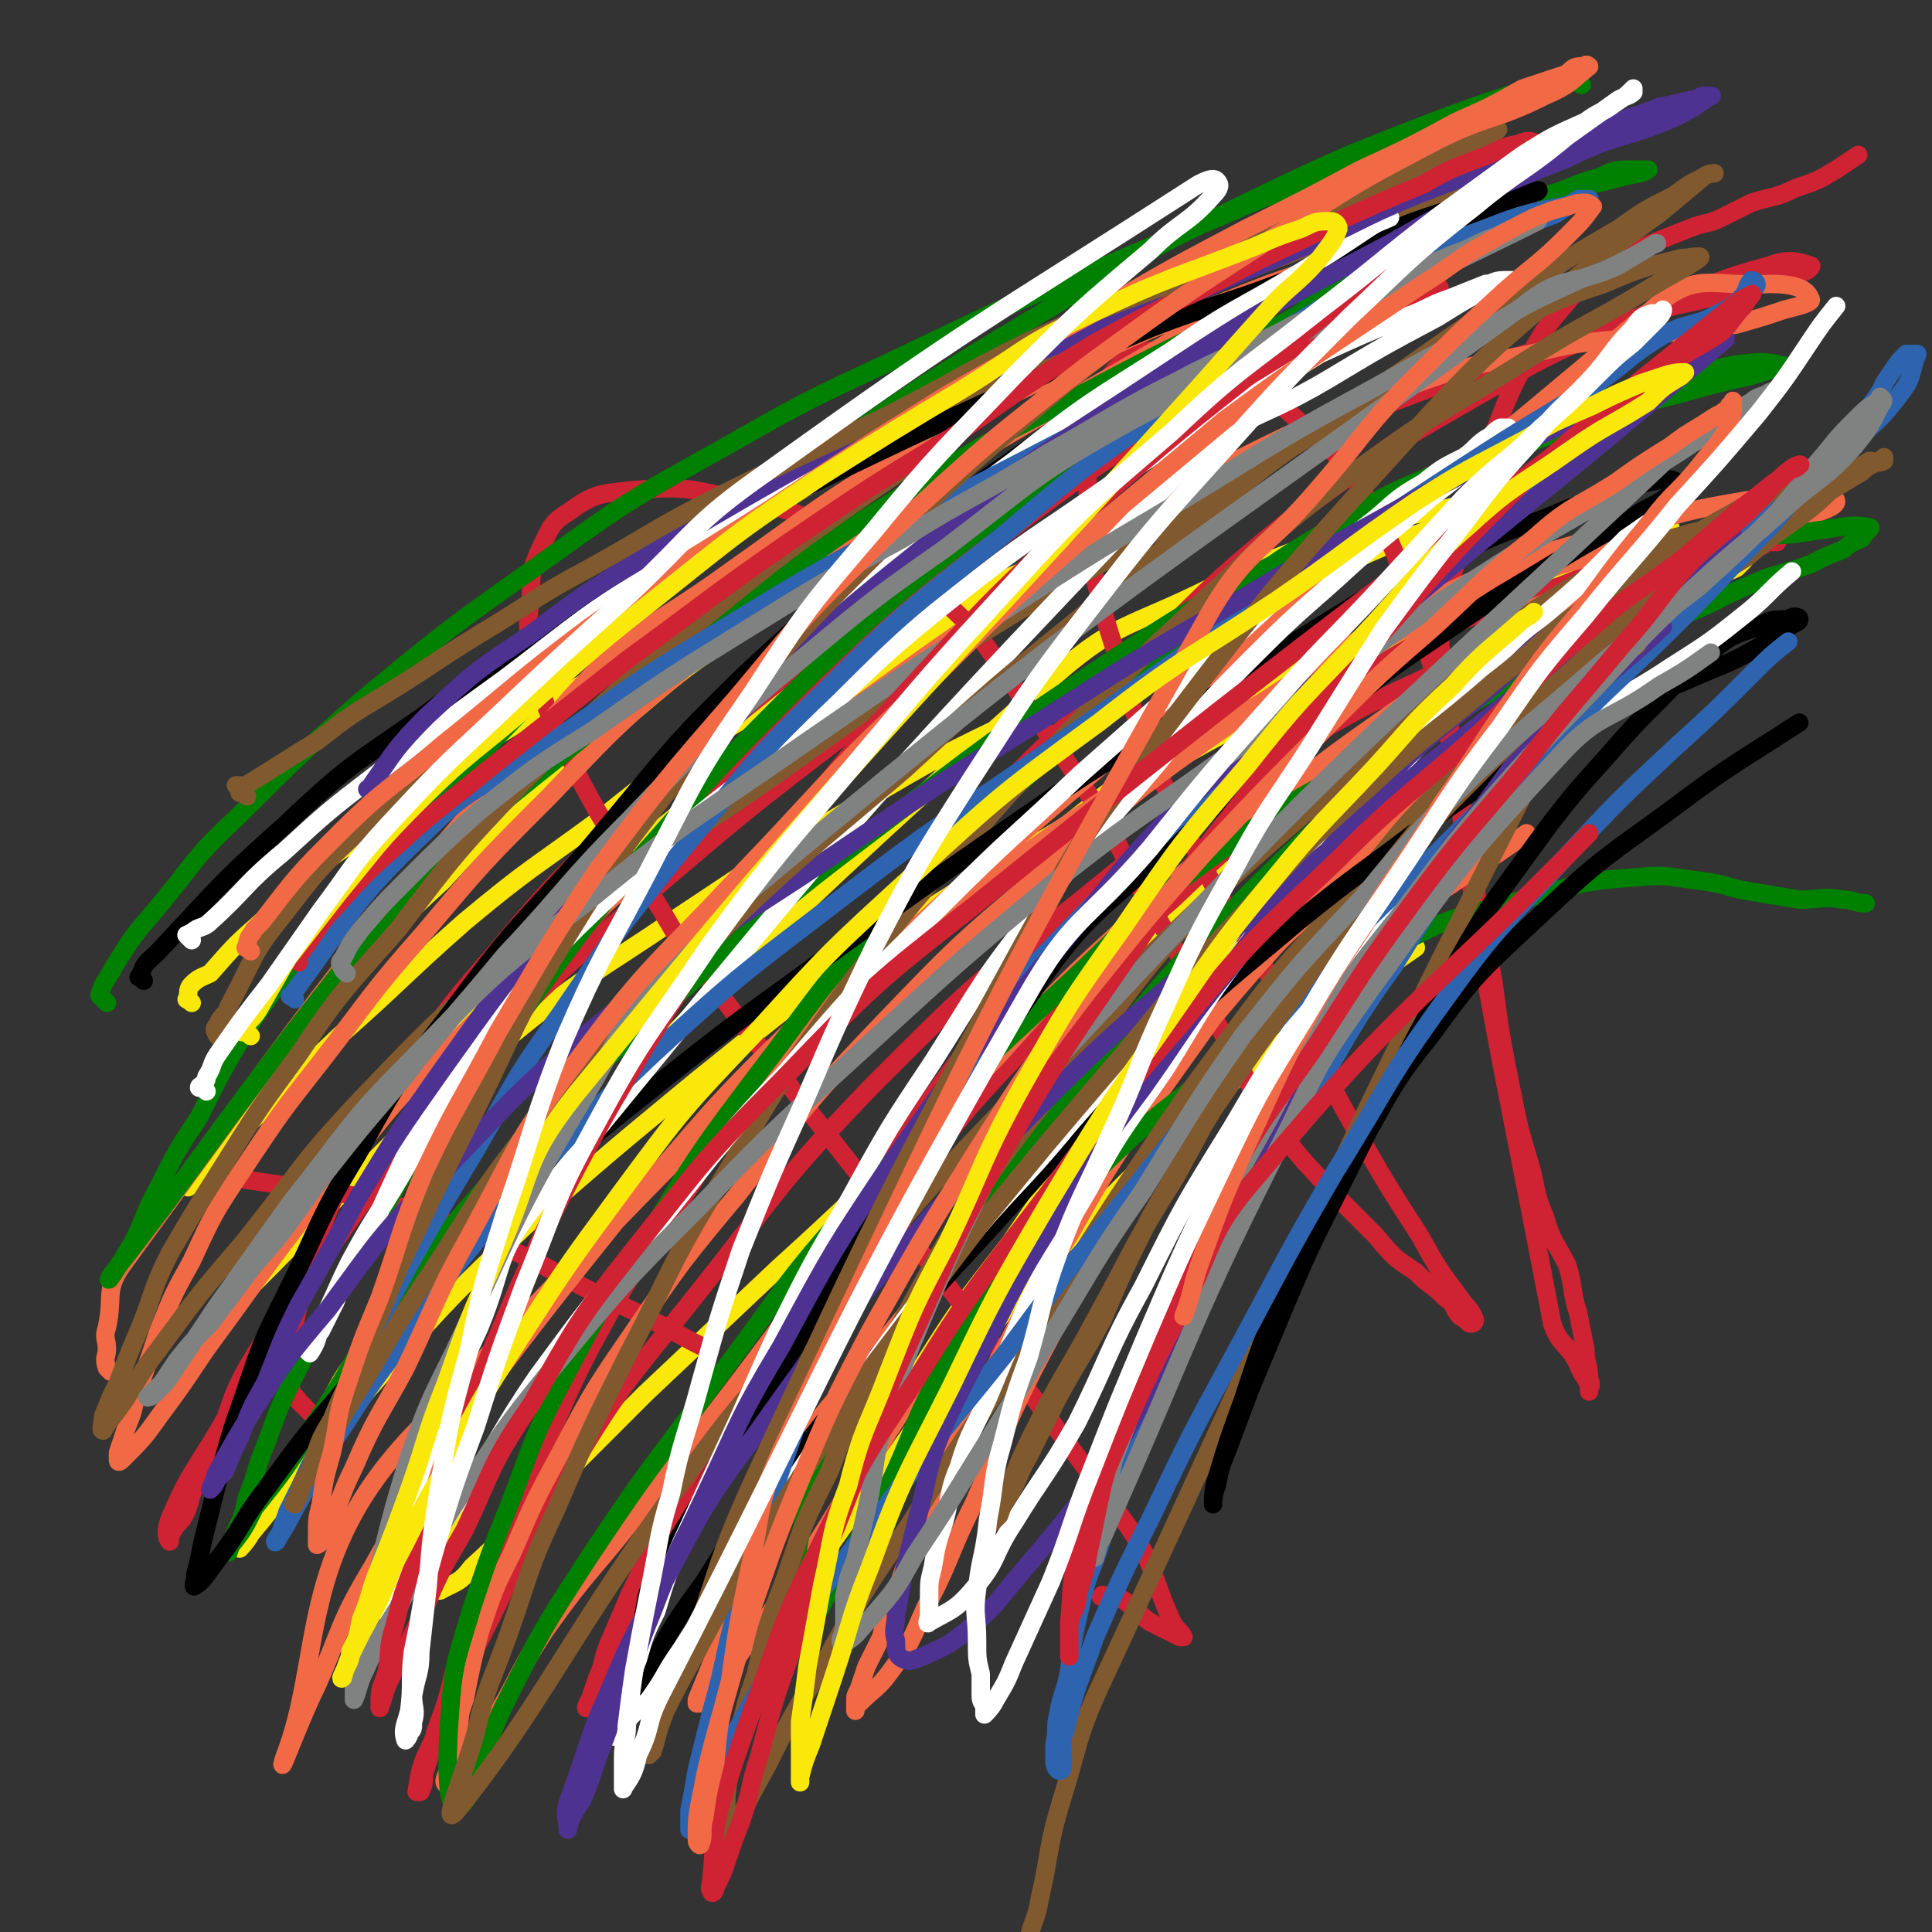 <svg viewBox='0 0 524 524' version='1.1' xmlns='http://www.w3.org/2000/svg' xmlns:xlink='http://www.w3.org/1999/xlink'><rect x="0" y="0" width="524" height="524" fill="#333333" stroke="none"/><g fill='none' stroke='#FAE80B' stroke-width='5' stroke-linecap='round' stroke-linejoin='round'><path d='M52,272c-1,-1 -2,-1 -1,-1 0,-2 0,-3 1,-4 2,-2 3,-2 5,-3 7,-8 7,-8 15,-15 7,-7 6,-7 13,-13 8,-6 9,-6 17,-12 10,-8 10,-9 20,-16 12,-8 12,-8 24,-15 11,-7 11,-7 22,-13 11,-5 11,-4 22,-9 24,-11 33,-16 47,-22 4,-2 -6,4 -12,7 -12,8 -12,7 -24,15 -15,10 -15,10 -28,21 -14,11 -14,11 -28,23 -13,11 -13,11 -25,24 -12,11 -12,11 -22,24 -9,10 -9,10 -17,21 -7,8 -7,8 -13,16 -4,6 -4,5 -8,11 -3,3 -3,3 -5,7 -2,2 -3,3 -4,4 0,0 1,-2 2,-2 5,-6 5,-6 11,-12 14,-13 13,-13 28,-27 17,-15 17,-16 34,-31 18,-15 18,-14 37,-28 15,-12 15,-12 32,-23 15,-9 15,-9 30,-17 14,-8 14,-8 28,-16 15,-7 15,-7 29,-13 13,-6 13,-6 25,-11 9,-4 9,-4 18,-7 5,-3 5,-3 10,-5 2,-1 5,-1 5,-1 0,0 -2,1 -4,2 -11,4 -11,3 -21,8 -19,8 -19,8 -37,18 -22,12 -22,12 -43,27 -21,13 -21,13 -40,28 -19,15 -19,15 -36,31 -17,15 -16,16 -32,32 -12,13 -12,13 -25,26 -10,12 -11,12 -21,25 -7,8 -6,9 -12,18 -6,7 -6,7 -11,14 -3,4 -3,4 -7,8 -1,2 -2,3 -2,5 0,0 1,0 1,-1 7,-8 7,-9 14,-17 16,-16 16,-16 31,-32 20,-19 19,-21 41,-38 23,-19 24,-18 49,-35 24,-16 24,-16 48,-30 22,-13 22,-13 45,-24 20,-11 21,-10 41,-20 16,-7 16,-7 33,-15 12,-5 12,-6 24,-11 8,-3 8,-3 16,-6 5,-2 5,-2 10,-4 2,-1 4,-2 3,-2 -2,0 -4,1 -9,1 -12,3 -12,2 -24,5 -22,8 -22,7 -43,17 -24,12 -26,9 -46,27 -94,84 -92,87 -181,177 -11,11 -9,12 -17,25 -6,8 -6,8 -11,17 -3,5 -3,5 -6,10 -1,2 -3,4 -3,5 0,0 2,-2 3,-4 5,-6 5,-6 10,-13 13,-16 13,-16 27,-32 18,-20 18,-20 38,-39 23,-20 23,-20 46,-39 25,-20 24,-20 50,-38 27,-18 27,-17 55,-34 23,-14 23,-14 47,-27 17,-10 17,-11 35,-20 15,-7 15,-7 31,-13 11,-5 11,-4 22,-9 7,-2 6,-3 13,-5 4,-2 4,-2 8,-3 1,-1 3,-1 3,-1 -3,0 -5,0 -9,1 -13,3 -14,3 -27,8 -21,8 -21,8 -41,18 -24,12 -24,11 -47,25 -26,17 -26,18 -50,37 -24,18 -24,18 -46,39 -20,19 -19,19 -37,39 -15,17 -15,18 -29,36 -10,14 -10,14 -20,29 -6,10 -6,10 -12,20 -5,8 -5,8 -9,17 -3,5 -3,6 -5,11 -2,4 -3,4 -3,7 0,1 1,2 2,1 4,-2 5,-2 8,-6 10,-9 10,-10 19,-19 14,-14 14,-14 28,-28 18,-17 18,-17 36,-34 21,-19 20,-19 41,-38 21,-19 20,-19 42,-38 20,-17 20,-17 41,-33 18,-14 18,-14 37,-28 16,-11 16,-12 32,-22 14,-7 14,-7 28,-13 9,-5 10,-5 19,-9 6,-3 6,-3 12,-6 4,-2 4,-1 8,-3 1,-1 2,-2 2,-2 0,0 -2,0 -4,1 -8,3 -8,3 -15,8 -11,7 -11,6 -22,14 -15,10 -15,10 -28,20 -16,13 -16,13 -31,26 -17,16 -17,16 -33,33 -18,19 -17,20 -34,41 -17,20 -17,20 -32,42 -14,18 -14,18 -26,37 -10,15 -9,16 -18,31 -7,13 -14,24 -13,25 0,1 8,-11 16,-22 16,-21 15,-22 31,-42 18,-22 18,-22 38,-42 20,-20 20,-20 42,-39 19,-15 20,-14 40,-28 '/></g>
<g fill='none' stroke='#CF2233' stroke-width='5' stroke-linecap='round' stroke-linejoin='round'><path d='M62,321c-1,-1 -2,-1 -1,-1 2,-1 3,-1 6,0 19,3 19,2 37,6 15,4 15,5 30,11 14,6 14,7 28,14 13,6 13,6 26,13 2,1 2,1 4,2 '/><path d='M300,434c-1,-1 -2,-1 -1,-1 0,-1 0,0 1,0 3,1 4,0 6,2 3,2 3,3 6,5 2,1 2,1 4,2 2,1 2,1 4,2 0,0 1,0 1,0 -1,-2 -2,-2 -3,-4 -6,-13 -4,-14 -12,-26 -55,-76 -58,-74 -115,-150 -9,-11 -8,-12 -16,-24 -7,-10 -7,-10 -13,-20 -5,-9 -5,-9 -9,-18 -3,-7 -4,-7 -6,-14 -2,-6 -2,-6 -3,-13 -1,-6 -1,-6 0,-13 0,-6 0,-7 2,-12 3,-6 3,-8 8,-11 7,-5 8,-5 17,-6 13,-1 14,-1 27,2 16,3 16,3 30,10 14,7 15,7 27,17 13,12 12,13 22,27 10,14 10,14 20,29 9,15 8,16 17,31 9,16 9,16 18,32 7,13 6,13 15,25 6,9 7,9 14,17 6,6 6,6 12,12 5,6 5,6 11,10 4,4 4,3 8,7 3,2 2,3 4,5 2,1 2,2 3,2 1,0 1,-1 1,-1 -1,-3 -2,-3 -4,-6 -6,-8 -6,-8 -11,-17 -9,-14 -9,-14 -17,-28 -9,-16 -9,-17 -18,-33 -10,-17 -11,-17 -21,-34 -8,-16 -8,-15 -15,-31 -6,-14 -6,-14 -10,-28 -4,-12 -4,-12 -7,-24 -2,-12 -1,-12 -2,-24 0,-8 -1,-8 1,-16 1,-6 1,-6 3,-12 3,-4 3,-5 7,-8 4,-2 5,-2 11,-2 8,1 9,1 16,4 10,6 10,7 19,15 10,9 11,9 18,20 9,15 8,16 14,32 5,16 5,17 9,34 4,17 3,17 6,35 3,16 3,16 6,31 2,15 2,15 5,30 2,10 2,10 5,20 2,7 1,7 4,14 2,7 3,7 6,13 2,6 1,7 3,13 1,5 1,5 2,10 0,4 1,4 1,8 1,2 0,2 0,3 0,1 0,0 0,-1 -1,-3 -2,-3 -3,-6 -3,-6 -5,-5 -7,-11 -17,-89 -19,-90 -30,-180 -2,-17 2,-17 6,-34 3,-14 3,-14 8,-27 4,-10 4,-11 9,-20 5,-9 5,-9 11,-16 5,-6 5,-6 11,-10 5,-4 6,-3 12,-6 5,-2 5,-2 10,-4 5,-2 5,-1 9,-3 4,-2 4,-2 8,-4 6,-2 6,-1 12,-4 6,-2 6,-2 11,-5 3,-2 3,-2 6,-4 '/><path d='M84,383c-1,-1 -1,-1 -1,-1 -1,-1 0,0 0,0 -1,-1 -1,-1 -2,-2 -1,-2 -2,-1 -2,-3 -1,-3 0,-4 0,-7 1,-8 0,-8 2,-16 3,-11 2,-12 7,-23 7,-17 7,-17 17,-32 13,-20 12,-21 28,-39 19,-23 20,-23 41,-43 23,-22 24,-21 48,-41 21,-17 20,-19 43,-33 61,-36 64,-33 125,-65 1,0 0,0 0,0 -12,5 -12,4 -23,10 -22,10 -23,9 -43,22 -28,17 -28,17 -53,36 -28,21 -28,21 -54,44 -23,21 -22,22 -43,45 -20,21 -20,22 -38,44 -16,18 -16,18 -31,38 -11,15 -11,15 -22,31 -8,11 -9,11 -16,23 -5,9 -4,10 -8,19 -3,6 -3,6 -6,13 -2,4 -1,4 -3,8 -1,2 -2,2 -3,4 -1,1 -1,4 -1,3 -1,-1 -1,-3 0,-6 6,-14 7,-13 15,-27 11,-20 11,-21 24,-40 17,-26 16,-27 37,-50 24,-27 25,-27 52,-51 28,-24 28,-24 58,-47 29,-22 28,-22 59,-42 23,-16 23,-16 49,-29 22,-11 22,-11 46,-20 18,-7 18,-7 37,-13 15,-5 15,-5 31,-10 9,-2 10,-2 19,-5 8,-2 8,-1 15,-4 2,0 4,-2 3,-2 -3,-1 -6,-2 -11,0 -15,4 -15,5 -29,11 -24,11 -24,9 -46,22 -28,16 -28,16 -54,35 -25,20 -24,21 -48,44 -25,23 -25,23 -48,48 -21,23 -21,23 -39,47 -16,21 -15,21 -29,43 -14,21 -14,20 -26,42 -9,17 -8,18 -17,36 -6,14 -7,14 -13,29 -4,12 -4,12 -8,25 -2,8 -2,8 -5,16 -1,5 -1,5 -3,11 0,2 0,3 -1,5 0,0 -1,0 -1,0 1,-6 1,-7 4,-13 6,-14 6,-14 13,-28 11,-21 9,-22 22,-42 16,-27 17,-27 37,-52 23,-29 22,-30 48,-57 26,-26 26,-26 55,-49 26,-21 26,-22 55,-40 26,-16 27,-15 54,-28 22,-10 23,-8 45,-17 13,-5 13,-5 27,-10 2,-1 2,-1 5,-2 '/><path d='M461,152c-1,-1 -1,-2 -1,-1 -25,10 -26,8 -50,22 -23,12 -22,13 -43,29 -25,20 -26,20 -49,42 -22,19 -22,20 -41,41 -18,19 -17,19 -33,39 -15,17 -15,17 -29,35 -10,14 -10,13 -19,27 -8,12 -8,12 -15,25 -5,10 -5,11 -10,21 -3,7 -3,7 -6,14 -2,5 -1,5 -3,9 -1,3 -1,3 -2,6 -1,1 -1,3 -1,2 2,-2 3,-4 5,-9 6,-11 5,-12 12,-24 11,-21 12,-21 24,-42 13,-24 12,-25 26,-48 16,-26 15,-27 33,-51 18,-25 18,-25 39,-47 18,-19 19,-18 39,-35 20,-15 20,-16 41,-29 21,-12 22,-11 45,-19 18,-7 18,-8 37,-12 11,-2 11,0 22,0 '/></g>
<g fill='none' stroke='#F26946' stroke-width='5' stroke-linecap='round' stroke-linejoin='round'><path d='M30,372c-1,-1 -1,-1 -1,-1 -1,-3 0,-3 0,-5 0,-3 -1,-3 0,-6 2,-9 -1,-10 5,-18 57,-78 57,-80 121,-153 18,-20 21,-18 43,-34 24,-17 24,-18 49,-33 21,-13 22,-12 44,-23 19,-9 19,-9 38,-16 15,-6 15,-6 30,-11 11,-4 11,-4 21,-7 7,-2 6,-3 12,-4 3,-1 3,-1 7,-2 1,0 3,0 3,0 -6,1 -9,0 -16,2 -18,6 -18,6 -35,14 -24,12 -24,12 -48,26 -31,18 -31,17 -61,37 -26,18 -26,18 -51,39 -22,18 -22,18 -42,39 -18,18 -18,18 -34,37 -15,17 -14,17 -28,35 -11,14 -11,14 -21,29 -8,12 -8,12 -14,25 -5,9 -5,9 -9,19 -3,9 -3,9 -6,17 -1,5 -1,5 -3,10 -1,3 -1,3 -2,6 0,1 0,2 0,2 0,1 1,0 1,0 6,-6 6,-6 11,-13 9,-12 8,-12 17,-24 13,-18 13,-18 26,-35 18,-22 17,-23 37,-42 24,-24 25,-24 51,-46 27,-21 26,-22 54,-42 26,-19 26,-19 53,-37 24,-15 24,-16 49,-30 22,-11 22,-11 45,-20 19,-7 19,-7 39,-11 16,-4 17,-3 33,-5 12,-2 12,-1 23,-3 7,-2 7,-2 13,-4 4,-1 8,-2 7,-3 -1,-3 -5,-4 -11,-4 -16,1 -20,-4 -32,7 -172,145 -183,142 -335,304 -33,34 -25,61 -36,89 -2,7 4,-10 9,-20 7,-16 6,-17 15,-32 13,-23 13,-23 28,-45 19,-25 19,-25 39,-50 24,-27 23,-28 49,-53 26,-23 27,-22 55,-41 25,-18 25,-18 51,-34 21,-13 22,-13 44,-24 19,-10 19,-11 40,-19 16,-6 16,-6 33,-10 12,-3 12,-2 25,-4 9,-2 9,-2 17,-4 5,-1 6,0 11,-2 3,-1 5,-2 5,-3 0,-1 -2,-2 -4,-2 -8,0 -8,-1 -16,1 -18,3 -18,3 -36,8 -24,8 -25,6 -48,17 -28,14 -28,15 -54,32 -29,20 -29,20 -55,43 -25,21 -25,21 -48,45 -20,21 -19,21 -37,44 -15,18 -15,18 -28,37 -11,16 -11,16 -20,33 -7,13 -7,13 -13,27 -5,10 -5,10 -9,22 -2,8 -2,8 -4,18 -2,5 -1,5 -2,11 -1,4 -1,4 -2,7 -1,3 -2,4 -1,5 0,0 2,-1 3,-3 5,-6 5,-6 9,-13 8,-13 7,-14 15,-26 12,-17 13,-16 26,-33 15,-20 15,-19 30,-39 15,-20 15,-21 31,-41 18,-22 17,-23 36,-43 18,-20 18,-20 39,-39 17,-16 17,-15 36,-30 15,-12 15,-12 32,-24 13,-9 13,-8 26,-17 9,-5 10,-5 19,-10 6,-4 6,-4 11,-7 4,-2 4,-2 7,-4 3,-1 3,-1 5,-2 1,-1 2,-2 2,-1 -2,0 -3,0 -6,1 -6,3 -6,3 -12,6 -11,6 -13,3 -22,12 -93,100 -93,101 -180,207 -11,12 -9,14 -16,29 -12,27 -12,27 -23,54 0,1 0,1 0,1 1,0 2,0 3,-1 4,-5 3,-5 7,-10 6,-9 7,-9 13,-18 8,-12 8,-12 16,-25 10,-14 9,-14 19,-29 9,-14 9,-14 19,-28 10,-14 10,-14 21,-27 23,-28 23,-28 47,-54 10,-12 10,-12 22,-23 10,-10 11,-9 21,-19 9,-8 8,-9 17,-17 7,-7 7,-6 14,-12 6,-6 6,-6 12,-12 5,-4 5,-4 9,-7 4,-3 4,-3 7,-6 2,-1 2,-1 4,-3 1,0 1,-1 2,-1 1,-1 2,-1 2,-1 0,0 0,0 -1,0 0,0 0,0 -1,1 -1,1 0,1 -1,1 -4,3 -4,3 -7,5 -6,4 -6,4 -11,7 -7,5 -8,5 -15,11 -8,7 -7,8 -15,15 -10,10 -11,9 -21,19 -11,11 -11,11 -21,23 -11,12 -11,12 -22,25 -10,14 -10,14 -20,28 -10,15 -10,15 -19,31 -9,14 -9,14 -16,28 -7,13 -7,13 -13,25 -5,12 -5,12 -10,23 -3,9 -4,9 -7,18 -3,7 -3,7 -5,15 -2,4 -2,4 -4,8 -1,3 -1,3 -2,6 -1,2 -1,2 -1,3 0,1 0,1 0,2 0,0 0,1 0,1 0,-1 0,-1 1,-2 4,-4 5,-4 8,-8 6,-8 6,-9 10,-18 7,-13 6,-14 13,-28 8,-18 7,-18 16,-36 11,-21 11,-21 24,-42 15,-22 14,-24 32,-43 18,-20 20,-19 41,-35 18,-14 19,-13 37,-26 '/></g>
<g fill='none' stroke='#008000' stroke-width='5' stroke-linecap='round' stroke-linejoin='round'><path d='M29,272c-1,-1 -1,-1 -1,-1 -1,-1 -1,-1 -1,-1 1,-4 2,-4 4,-8 5,-8 5,-8 11,-15 11,-13 10,-14 22,-25 17,-17 17,-17 34,-32 23,-19 23,-19 47,-36 25,-18 25,-18 52,-33 26,-15 26,-14 53,-27 25,-12 25,-12 50,-22 21,-9 21,-9 42,-18 16,-6 16,-6 33,-12 12,-5 12,-5 24,-10 9,-3 9,-2 18,-6 4,-2 4,-3 8,-4 2,-1 3,1 4,1 0,0 -1,-1 -2,-1 -4,0 -4,0 -9,1 -16,5 -16,5 -32,11 -23,9 -23,9 -46,20 -31,15 -31,15 -61,33 -30,18 -30,18 -58,38 -27,20 -26,20 -51,42 -22,19 -22,19 -42,40 -18,18 -18,18 -34,36 -13,16 -13,16 -25,33 -8,13 -8,13 -15,27 -6,9 -6,9 -11,19 -4,7 -3,7 -7,15 -3,5 -8,13 -6,9 22,-28 27,-37 55,-73 15,-19 14,-19 31,-36 19,-19 20,-19 41,-36 22,-19 22,-20 46,-37 23,-18 23,-18 47,-33 22,-14 22,-13 45,-25 19,-10 19,-10 38,-19 18,-8 18,-6 36,-14 14,-6 14,-6 28,-12 11,-4 11,-4 22,-8 8,-2 7,-3 15,-5 4,-2 4,-2 9,-2 2,0 5,0 4,0 -1,1 -3,1 -7,2 -11,3 -11,2 -22,6 -20,8 -20,8 -40,18 -28,14 -28,14 -55,31 -28,18 -29,18 -55,39 -26,20 -26,20 -50,43 -22,22 -22,22 -43,46 -17,21 -17,21 -33,43 -14,18 -15,18 -28,37 -10,16 -9,16 -18,32 -8,14 -8,14 -15,28 -5,10 -5,10 -9,21 -3,7 -2,7 -5,14 -1,5 -1,5 -3,9 -1,3 -1,3 -2,6 0,0 0,-1 0,-1 4,-5 4,-5 7,-11 8,-10 8,-10 15,-21 11,-16 10,-17 21,-33 16,-21 16,-21 33,-40 24,-26 24,-26 50,-49 27,-24 27,-24 56,-46 29,-22 29,-22 59,-42 25,-16 25,-16 52,-30 21,-11 21,-11 44,-21 16,-7 16,-7 32,-13 12,-4 12,-4 24,-7 7,-2 7,-2 15,-4 5,-1 5,-1 11,-3 1,0 4,-1 2,-1 -4,-1 -6,-1 -13,0 -14,3 -14,3 -27,8 -20,6 -20,7 -39,15 -21,10 -22,8 -41,20 -22,13 -22,14 -41,30 -42,37 -43,37 -82,77 -19,20 -18,21 -35,43 -15,20 -15,20 -28,41 -12,18 -12,18 -22,37 -9,17 -9,17 -16,36 -6,15 -6,15 -11,30 -4,14 -5,14 -6,29 -1,12 -1,26 2,25 4,0 6,-14 13,-28 10,-20 10,-20 23,-40 16,-24 16,-23 33,-46 21,-28 20,-29 43,-54 23,-27 23,-27 49,-51 24,-22 23,-24 50,-43 24,-17 25,-15 51,-29 18,-11 18,-12 38,-20 14,-7 15,-5 29,-11 12,-4 11,-5 23,-10 7,-3 7,-2 15,-5 4,-2 4,-2 9,-4 2,-2 3,-2 5,-3 1,-2 3,-3 2,-3 -5,-1 -7,0 -15,1 -11,2 -11,0 -22,4 -16,5 -16,6 -30,14 -17,9 -16,10 -32,21 -18,13 -18,13 -35,28 -20,17 -20,17 -39,36 -18,18 -18,19 -35,39 -14,17 -14,17 -28,35 -11,14 -11,14 -21,30 -7,12 -7,12 -14,24 -5,10 -5,10 -10,19 -4,7 -4,7 -7,15 -2,7 -2,7 -3,14 -2,6 -2,6 -2,12 -1,5 -1,5 -1,9 0,2 0,2 0,4 0,1 -1,3 0,3 1,0 1,-1 2,-3 4,-5 3,-6 7,-11 8,-15 8,-15 17,-30 10,-20 8,-22 20,-41 15,-22 14,-23 32,-42 20,-20 21,-20 43,-37 21,-16 21,-18 44,-30 16,-9 17,-8 35,-13 15,-4 15,-5 30,-6 10,-1 10,0 19,1 7,1 7,2 14,3 6,1 6,1 12,2 6,0 6,-1 12,0 3,0 3,1 6,1 '/></g>
<g fill='none' stroke='#81592F' stroke-width='5' stroke-linecap='round' stroke-linejoin='round'><path d='M60,282c-1,-1 -1,-1 -1,-1 -1,-2 -1,-2 0,-3 1,-3 2,-2 3,-5 7,-13 6,-14 15,-25 10,-13 10,-13 22,-24 16,-17 16,-17 34,-33 19,-16 19,-15 40,-29 22,-16 22,-16 46,-30 23,-14 23,-14 47,-26 21,-11 21,-11 42,-21 18,-7 18,-7 36,-14 35,-13 47,-16 70,-25 4,-2 -8,1 -14,3 -20,6 -20,5 -38,13 -29,12 -29,11 -57,27 -32,17 -31,18 -61,39 -29,20 -29,20 -56,42 -24,20 -24,20 -46,42 -18,19 -18,19 -34,40 -14,16 -15,16 -27,34 -11,15 -11,15 -21,31 -7,11 -7,11 -14,23 -5,10 -4,10 -8,20 -3,7 -3,7 -6,15 -2,4 -2,4 -4,9 0,2 -1,4 0,4 0,0 1,-2 2,-3 7,-9 6,-10 13,-19 11,-15 11,-15 23,-29 16,-20 15,-21 32,-39 22,-23 22,-23 47,-43 27,-21 28,-19 57,-39 26,-18 26,-19 53,-37 25,-16 26,-16 52,-31 22,-13 22,-13 44,-27 19,-11 18,-11 37,-22 14,-8 14,-8 29,-15 9,-4 9,-4 18,-7 7,-3 7,-3 13,-5 4,-1 4,-1 8,-2 2,0 6,-1 5,0 -4,3 -7,4 -15,9 -15,9 -15,8 -31,18 -22,14 -23,13 -45,29 -25,18 -24,19 -47,40 -25,23 -25,24 -49,49 -22,25 -23,25 -43,51 -18,25 -18,25 -34,52 -15,24 -14,25 -27,50 -10,20 -10,20 -19,41 -8,17 -7,17 -13,34 -5,14 -6,14 -9,27 -3,11 -10,27 -5,21 24,-30 30,-47 63,-92 18,-25 20,-24 40,-47 22,-26 21,-26 44,-50 20,-23 20,-23 42,-44 22,-21 22,-21 45,-41 16,-14 16,-15 33,-28 12,-9 13,-8 26,-16 10,-6 10,-6 20,-12 7,-4 6,-5 12,-8 5,-3 5,-2 9,-5 3,-1 3,-1 5,-3 0,0 1,-1 0,-1 -2,0 -3,0 -6,1 -7,2 -8,2 -14,5 -12,6 -12,6 -23,13 -13,8 -13,9 -26,19 -17,14 -17,14 -33,29 -18,17 -19,17 -35,35 -18,19 -17,20 -33,40 -15,20 -15,19 -29,39 -12,19 -12,20 -23,40 -9,16 -9,16 -16,34 -7,14 -7,14 -12,29 -5,13 -5,13 -8,26 -3,9 -3,9 -5,18 -2,7 -2,7 -3,15 0,4 0,4 -1,9 0,2 0,2 0,5 0,1 0,2 0,2 1,-1 1,-3 3,-6 4,-9 4,-9 9,-18 7,-14 7,-14 15,-27 11,-20 11,-20 24,-39 14,-23 15,-23 30,-46 15,-24 14,-24 30,-48 14,-21 14,-21 29,-41 14,-19 15,-18 30,-36 14,-16 13,-17 28,-31 14,-13 14,-12 29,-24 13,-10 13,-9 26,-19 12,-9 12,-9 25,-17 8,-7 8,-6 17,-13 5,-4 4,-4 9,-8 3,-3 4,-3 7,-5 2,0 2,1 4,0 0,0 0,-1 0,-1 0,0 0,0 -1,1 -2,1 -3,1 -5,3 -5,3 -5,3 -10,6 -7,4 -8,2 -15,7 -11,7 -10,7 -19,16 -10,9 -10,9 -20,20 -11,13 -14,12 -22,27 -63,124 -61,125 -120,252 -7,15 -6,16 -11,32 -4,13 -3,14 -6,27 -1,6 -2,6 -3,11 '/></g>
<g fill='none' stroke='#000000' stroke-width='5' stroke-linecap='round' stroke-linejoin='round'><path d='M39,266c-1,-1 -2,-1 -1,-1 1,-4 2,-4 5,-7 16,-17 16,-18 34,-34 18,-17 18,-16 38,-30 27,-20 27,-21 55,-37 27,-16 28,-15 57,-29 23,-11 23,-11 47,-22 19,-9 19,-9 38,-17 18,-7 19,-6 37,-13 14,-4 14,-5 27,-10 10,-3 10,-3 20,-6 5,-2 5,-2 11,-4 4,-2 4,-2 8,-3 1,-1 3,-2 2,-1 -7,0 -9,0 -18,3 -19,6 -19,6 -37,15 -26,13 -26,14 -51,30 -27,18 -27,18 -54,37 -27,21 -28,21 -53,44 -24,23 -23,24 -45,50 -19,21 -20,21 -37,44 -14,18 -14,18 -25,38 -11,18 -10,19 -19,37 -7,14 -7,14 -12,29 -4,11 -4,12 -7,23 -2,8 -2,8 -4,16 -1,5 -1,5 -2,9 0,2 -1,4 0,3 2,-1 3,-3 6,-7 7,-9 6,-10 13,-19 11,-15 11,-15 23,-29 16,-19 15,-20 33,-37 23,-22 23,-22 48,-42 26,-21 26,-20 53,-40 25,-18 25,-18 51,-36 23,-16 24,-15 47,-30 21,-14 21,-14 42,-27 16,-9 16,-8 33,-16 11,-5 12,-4 23,-9 9,-3 9,-3 17,-6 4,-1 4,-1 9,-2 2,0 3,0 4,1 0,1 -1,2 -2,3 -5,4 -6,3 -11,7 -11,6 -11,6 -21,12 -13,8 -14,8 -27,17 -18,12 -18,12 -35,26 -21,15 -21,15 -40,32 -21,20 -23,18 -39,41 -54,76 -53,78 -102,158 -4,7 -2,8 -5,17 -2,6 -2,6 -3,12 -1,5 -1,5 -2,9 -1,2 -2,5 -1,5 0,-1 1,-3 3,-6 3,-6 3,-6 7,-13 6,-11 6,-11 14,-22 10,-16 10,-16 22,-30 14,-18 14,-18 29,-36 16,-19 16,-18 33,-37 19,-21 18,-22 38,-41 19,-19 19,-18 39,-35 16,-13 17,-13 34,-26 14,-10 14,-10 30,-19 11,-7 11,-7 24,-13 10,-5 10,-4 21,-9 7,-3 8,-3 15,-7 4,-2 4,-3 8,-5 2,-2 4,-2 4,-3 0,-1 -2,-1 -3,0 -4,0 -5,0 -8,2 -6,2 -7,2 -12,6 -8,6 -8,7 -15,14 -7,7 -7,7 -14,15 -9,10 -9,10 -16,19 -8,11 -8,11 -16,22 -7,11 -7,12 -14,24 -7,13 -7,13 -14,27 -7,14 -7,14 -14,28 -7,14 -7,14 -13,28 -5,12 -5,12 -10,24 -3,8 -3,8 -6,16 -2,5 -2,5 -3,10 -1,2 -1,5 -1,5 0,-1 0,-4 1,-7 3,-10 3,-10 7,-21 5,-15 5,-16 12,-31 8,-17 8,-17 17,-34 11,-17 9,-18 22,-34 13,-18 14,-18 30,-33 17,-16 17,-15 36,-29 16,-12 17,-12 34,-23 '/></g>
<g fill='none' stroke='#FFFFFF' stroke-width='5' stroke-linecap='round' stroke-linejoin='round'><path d='M52,255c-1,-1 -1,-1 -1,-1 -1,-1 0,0 0,0 0,0 0,-1 1,-1 2,-2 3,-1 5,-3 10,-9 9,-10 20,-19 12,-11 12,-11 25,-21 17,-13 17,-13 35,-26 21,-16 21,-17 44,-31 21,-14 21,-13 43,-26 19,-11 18,-12 38,-23 16,-9 16,-10 33,-18 13,-7 13,-6 27,-11 11,-5 11,-4 23,-8 7,-3 7,-3 15,-5 5,-1 5,-1 9,-2 3,-1 3,-1 6,-1 1,0 2,0 2,0 -2,1 -3,1 -6,3 -9,6 -9,6 -17,11 -18,11 -19,10 -36,22 -22,14 -23,14 -43,30 -23,17 -22,18 -43,37 -20,17 -20,17 -38,36 -17,18 -17,18 -33,37 -13,16 -13,17 -25,35 -9,14 -9,14 -18,29 -7,12 -7,12 -13,25 -4,9 -4,9 -8,18 -3,5 -4,5 -6,11 -2,4 -2,4 -4,8 -2,2 -2,2 -4,5 0,0 1,1 1,1 2,-3 2,-4 3,-8 4,-8 4,-9 8,-17 7,-13 8,-13 16,-27 12,-20 11,-21 25,-39 16,-21 17,-21 37,-40 20,-19 21,-18 42,-35 22,-20 21,-21 45,-40 19,-15 19,-14 39,-28 16,-11 16,-11 33,-21 13,-8 13,-8 26,-16 11,-5 11,-5 23,-10 6,-2 6,-3 12,-5 5,-2 5,-2 10,-4 2,0 2,-1 5,-1 1,0 3,0 2,0 0,0 -2,0 -4,1 -8,4 -8,4 -16,9 -15,8 -15,8 -30,17 -22,13 -25,9 -42,27 -90,94 -90,96 -173,197 -11,14 -8,16 -15,33 -6,13 -6,13 -11,26 -4,10 -4,10 -7,20 -2,7 -2,7 -4,15 -1,5 -2,5 -3,10 0,2 -1,3 0,5 0,1 0,3 1,2 2,-4 2,-6 5,-11 7,-11 7,-11 14,-21 11,-16 10,-17 21,-33 14,-19 14,-19 29,-37 19,-23 18,-24 38,-45 20,-24 21,-24 43,-46 18,-18 18,-17 37,-35 17,-15 17,-15 34,-30 12,-11 12,-11 24,-22 9,-8 9,-7 19,-15 8,-6 7,-7 16,-12 5,-4 5,-4 11,-7 3,-2 3,-3 6,-5 2,-1 2,-2 4,-3 0,0 1,0 2,0 0,0 -1,1 -1,1 -3,3 -2,3 -5,6 -7,6 -7,6 -15,12 -10,9 -11,9 -21,18 -13,12 -13,11 -26,24 -14,14 -14,14 -27,30 -16,19 -17,19 -32,39 -16,20 -15,20 -29,42 -12,18 -12,18 -23,38 -10,17 -10,17 -19,35 -7,15 -7,16 -14,31 -6,13 -6,13 -12,26 -4,9 -4,9 -7,19 -3,6 -3,6 -5,13 -2,5 -1,5 -3,9 -1,3 -1,3 -2,5 0,2 0,2 -1,3 -1,2 -1,2 -1,3 0,1 0,1 1,1 1,-1 1,-1 2,-3 3,-4 3,-3 7,-7 5,-7 4,-7 9,-14 7,-11 7,-11 14,-21 9,-14 9,-14 18,-27 10,-15 10,-15 21,-31 11,-15 11,-15 23,-30 14,-17 15,-16 29,-33 14,-16 14,-16 28,-33 14,-16 13,-16 27,-32 13,-13 14,-12 27,-26 12,-12 11,-13 24,-26 8,-8 8,-8 17,-16 7,-6 7,-6 15,-13 9,-8 14,-12 19,-17 1,-1 -3,2 -6,4 -6,6 -6,6 -12,12 -10,9 -10,8 -19,18 -12,11 -12,12 -23,24 -13,14 -13,13 -25,28 -13,15 -14,14 -25,30 -12,16 -11,16 -21,32 -11,16 -12,16 -21,33 -9,15 -9,16 -17,32 -5,12 -5,12 -10,24 -4,9 -5,9 -8,19 -3,7 -2,8 -4,15 -2,6 -2,6 -3,12 -1,4 -1,4 -1,8 0,2 0,2 0,5 0,1 -1,3 0,2 5,-3 7,-3 12,-9 7,-8 5,-9 11,-18 8,-13 9,-13 17,-27 9,-18 8,-19 18,-37 11,-22 11,-22 24,-43 13,-22 13,-22 28,-43 15,-18 15,-17 31,-34 15,-15 14,-16 30,-29 14,-11 15,-9 30,-19 11,-7 11,-7 21,-15 6,-5 6,-6 12,-11 '/></g>
<g fill='none' stroke='#2D63AF' stroke-width='5' stroke-linecap='round' stroke-linejoin='round'><path d='M80,271c-1,-1 -2,-1 -1,-1 17,-23 16,-25 37,-45 12,-12 13,-10 28,-20 24,-16 23,-17 48,-32 26,-16 26,-16 52,-30 21,-12 22,-12 43,-23 21,-11 21,-11 43,-21 18,-8 18,-8 37,-16 13,-6 13,-7 26,-13 9,-4 9,-4 18,-7 5,-3 6,-3 11,-5 3,-2 3,-2 6,-4 1,0 4,0 3,0 -9,3 -12,2 -23,6 -18,7 -18,6 -35,15 -26,15 -26,15 -50,32 -27,18 -27,18 -52,39 -24,19 -25,19 -47,41 -22,21 -21,22 -41,46 -16,20 -16,20 -31,42 -13,18 -12,18 -23,37 -9,15 -9,15 -18,31 -7,13 -7,13 -13,26 -5,10 -5,10 -9,20 -4,7 -4,6 -7,13 -2,4 -2,4 -4,8 -1,3 -1,3 -2,6 -1,1 -2,3 -1,2 1,-2 2,-3 4,-7 5,-9 5,-9 10,-18 9,-13 8,-13 18,-26 13,-19 13,-20 28,-37 20,-23 20,-23 42,-44 25,-23 26,-23 52,-43 26,-20 26,-19 52,-37 24,-17 24,-17 48,-34 20,-14 20,-14 40,-27 18,-12 18,-12 35,-23 14,-9 15,-9 29,-18 9,-6 8,-7 18,-13 7,-4 8,-2 15,-6 4,-2 4,-2 7,-5 1,-2 1,-3 2,-4 1,0 2,1 1,2 -93,89 -99,84 -189,177 -22,22 -18,25 -34,53 -14,23 -13,24 -24,48 -10,22 -10,22 -18,45 -6,17 -5,18 -11,35 -4,14 -3,14 -7,28 -2,8 -2,8 -4,16 -1,6 -1,6 -2,11 0,3 0,4 0,5 0,1 0,-1 0,-2 5,-9 5,-9 9,-18 8,-14 8,-15 16,-28 13,-20 13,-20 28,-39 15,-21 16,-21 32,-41 17,-23 17,-23 35,-45 19,-24 19,-24 39,-46 19,-22 19,-22 40,-42 19,-19 19,-19 39,-37 16,-16 16,-15 32,-31 12,-12 12,-13 24,-25 8,-10 8,-10 16,-20 5,-6 5,-6 11,-13 3,-4 2,-4 5,-8 2,-3 2,-3 4,-5 0,0 1,0 2,0 0,0 1,0 1,0 -2,5 -1,6 -4,10 -8,11 -10,10 -20,19 -14,13 -14,13 -28,26 -16,16 -17,15 -32,31 -16,19 -16,19 -30,40 -15,19 -15,19 -28,40 -13,18 -12,19 -24,38 -11,17 -12,17 -22,35 -7,15 -7,15 -13,30 -6,14 -7,14 -12,28 -4,12 -4,12 -8,24 -3,10 -4,9 -6,19 -2,8 -2,9 -3,17 -1,6 -2,6 -3,12 -1,4 0,4 -1,8 0,2 0,3 0,5 0,1 1,3 2,2 1,-4 -1,-6 1,-11 3,-13 4,-13 8,-25 7,-16 7,-16 15,-32 11,-23 11,-23 23,-45 13,-24 13,-25 27,-49 15,-24 14,-25 30,-47 15,-21 16,-20 33,-39 14,-15 14,-15 29,-29 11,-10 11,-10 21,-20 5,-5 5,-5 10,-9 '/></g>
<g fill='none' stroke='#4D3292' stroke-width='5' stroke-linecap='round' stroke-linejoin='round'><path d='M101,215c-1,-1 -2,-1 -1,-1 7,-10 7,-11 16,-20 13,-12 13,-12 28,-22 17,-13 18,-13 36,-24 22,-13 22,-13 45,-26 21,-11 21,-11 43,-21 22,-9 23,-9 45,-17 19,-8 19,-8 38,-16 17,-7 16,-8 33,-15 15,-6 15,-5 30,-11 11,-4 11,-4 23,-8 6,-3 6,-2 13,-5 5,-1 5,-1 9,-2 2,0 2,-1 3,-1 1,0 3,0 2,0 -3,2 -4,3 -10,6 -14,6 -15,4 -29,11 -25,10 -25,10 -48,23 -32,17 -32,16 -62,36 -33,22 -34,21 -64,46 -30,24 -30,25 -57,52 -22,23 -22,23 -43,49 -16,20 -16,20 -31,41 -12,17 -12,17 -23,35 -8,15 -8,15 -16,29 -5,10 -5,11 -9,21 -4,7 -4,7 -7,15 -2,4 -2,4 -4,9 -2,2 -2,2 -3,4 0,0 -1,1 -1,1 1,-2 1,-3 2,-5 5,-9 5,-9 10,-17 9,-14 9,-14 20,-27 14,-19 14,-20 31,-37 22,-23 22,-24 47,-44 28,-23 29,-22 59,-42 28,-19 28,-19 57,-37 25,-16 25,-16 51,-31 20,-12 20,-12 40,-23 16,-9 16,-9 32,-17 13,-7 13,-6 25,-13 9,-4 9,-4 17,-9 5,-3 5,-3 10,-6 3,-2 3,-1 6,-3 2,-1 2,-2 3,-2 0,0 1,0 1,1 -68,58 -71,56 -137,117 -27,24 -25,26 -49,54 -21,25 -21,25 -40,52 -16,24 -16,24 -30,50 -12,20 -11,20 -21,41 -7,15 -8,15 -14,31 -5,12 -4,12 -9,24 -3,8 -3,8 -6,16 -2,6 -2,6 -4,11 -2,3 -2,3 -3,5 -1,2 -1,4 -1,3 0,-2 -1,-4 0,-7 4,-11 4,-12 8,-23 8,-18 7,-18 17,-35 12,-22 11,-22 26,-42 17,-24 17,-24 36,-46 20,-23 21,-23 42,-44 21,-21 22,-21 44,-40 19,-17 20,-17 40,-34 17,-15 17,-15 35,-29 12,-10 13,-10 26,-19 9,-6 9,-6 18,-12 6,-5 6,-5 12,-10 3,-2 3,-2 7,-5 2,-2 2,-2 3,-3 1,-1 2,-2 2,-2 0,-1 -1,0 -3,0 -3,1 -4,0 -7,2 -8,3 -7,4 -14,9 -11,6 -12,5 -21,13 -11,7 -10,8 -20,17 -12,10 -12,9 -23,19 -12,12 -11,13 -22,26 -14,15 -14,15 -26,31 -13,16 -12,16 -24,33 -12,16 -12,16 -23,34 -10,16 -10,16 -19,34 -7,13 -7,13 -13,26 -4,11 -3,11 -6,22 -2,8 -2,8 -4,16 -1,6 -1,6 -2,11 0,3 -1,4 0,7 0,3 0,4 2,5 2,1 3,0 6,-1 4,-2 5,-2 9,-5 5,-4 5,-4 10,-9 13,-16 14,-16 26,-32 8,-12 8,-12 15,-25 10,-16 10,-16 18,-32 9,-18 8,-18 17,-36 8,-17 9,-17 18,-34 9,-16 9,-16 20,-31 8,-14 8,-14 18,-26 9,-12 8,-12 18,-22 15,-14 16,-13 31,-27 '/></g>
<g fill='none' stroke='#81592F' stroke-width='5' stroke-linecap='round' stroke-linejoin='round'><path d='M67,216c-1,-1 -1,-1 -1,-1 -1,-1 -1,0 -1,0 0,0 0,-1 0,-1 0,-1 0,-1 -1,-1 0,0 0,0 0,0 1,0 1,0 1,0 0,0 0,0 0,0 0,0 0,1 0,1 10,-6 11,-7 21,-13 9,-7 9,-7 19,-13 13,-8 12,-8 25,-16 15,-9 15,-10 30,-18 18,-10 18,-11 36,-20 20,-10 21,-10 42,-20 20,-10 20,-11 40,-21 19,-9 19,-8 38,-16 16,-7 16,-7 33,-14 13,-6 13,-6 27,-13 9,-4 9,-4 18,-9 6,-3 14,-6 12,-6 -2,0 -10,2 -20,7 -21,9 -22,9 -41,21 -29,19 -29,20 -56,41 -28,24 -28,23 -54,49 -25,25 -25,26 -47,53 -20,25 -20,25 -36,51 -13,21 -12,22 -23,44 -9,18 -9,18 -17,35 -7,14 -6,15 -13,29 -4,10 -5,10 -9,20 -3,5 -3,5 -5,11 -1,3 -1,3 -3,6 -1,2 0,2 -1,4 -1,1 -2,2 -1,2 1,-4 2,-5 5,-10 5,-9 5,-9 11,-19 10,-16 9,-16 19,-31 14,-21 13,-22 28,-41 23,-27 23,-26 48,-50 26,-25 27,-25 54,-48 25,-23 25,-23 51,-44 24,-20 24,-20 48,-39 18,-13 18,-13 37,-26 17,-12 17,-12 34,-23 12,-8 12,-8 24,-15 7,-5 7,-5 15,-9 4,-3 4,-3 8,-5 1,-1 3,-1 3,-1 0,0 -2,0 -3,1 -6,5 -6,5 -12,10 -14,10 -14,10 -27,21 -17,15 -18,15 -34,32 -38,42 -39,42 -74,88 -21,27 -21,27 -37,56 -39,71 -39,72 -73,145 -12,26 -10,27 -20,53 -3,7 -3,7 -6,15 -1,3 -1,4 -2,7 -1,1 -2,1 -1,1 1,-4 1,-5 3,-9 5,-10 5,-10 10,-19 8,-15 8,-15 17,-30 14,-22 14,-22 28,-44 16,-21 16,-21 32,-42 18,-22 18,-22 36,-43 18,-21 17,-22 36,-42 16,-18 16,-18 34,-34 16,-15 17,-14 33,-28 13,-10 12,-11 26,-21 10,-7 10,-7 21,-14 9,-6 9,-6 18,-11 5,-3 6,-3 11,-6 2,-2 6,-5 4,-4 -26,23 -30,26 -59,53 -14,12 -14,13 -26,26 -14,15 -14,15 -26,30 -12,16 -12,16 -23,32 -11,15 -11,15 -22,31 -9,15 -9,15 -17,29 -7,14 -7,14 -13,28 -6,11 -6,10 -12,21 -4,8 -4,8 -8,16 -3,5 -2,5 -5,10 -2,3 -2,3 -3,6 -1,1 -2,2 -3,3 0,0 1,-1 1,-1 1,-3 2,-3 3,-6 4,-9 4,-10 8,-18 8,-16 9,-16 17,-31 11,-20 10,-20 22,-39 12,-22 12,-23 26,-44 14,-19 14,-19 29,-36 15,-17 15,-17 30,-32 12,-12 12,-12 25,-22 7,-6 7,-5 15,-10 0,0 0,0 0,0 '/></g>
<g fill='none' stroke='#808282' stroke-width='5' stroke-linecap='round' stroke-linejoin='round'><path d='M94,264c-1,-1 -1,-1 -1,-1 -1,-2 -1,-2 0,-3 2,-4 2,-4 5,-8 6,-7 6,-7 13,-14 9,-9 9,-9 19,-18 15,-12 15,-12 31,-22 20,-14 20,-14 41,-27 21,-13 21,-13 43,-25 19,-12 20,-11 39,-23 18,-10 18,-11 36,-20 15,-8 16,-7 31,-15 12,-5 12,-6 24,-12 10,-4 10,-3 19,-7 6,-2 6,-3 12,-5 4,-2 4,-2 7,-3 2,-1 5,-2 4,-1 -52,26 -56,25 -110,54 -27,15 -26,16 -51,35 -23,16 -23,17 -45,35 -21,18 -21,18 -40,38 -18,18 -17,19 -34,37 -14,17 -15,17 -28,34 -12,14 -12,14 -23,28 -8,11 -8,12 -17,22 -6,8 -6,8 -12,16 -5,5 -5,5 -9,10 -2,3 -2,3 -4,6 -2,2 -3,3 -4,4 0,0 1,0 2,-1 3,-3 3,-3 5,-6 6,-9 6,-9 12,-18 10,-14 10,-14 20,-28 16,-20 15,-21 32,-38 23,-24 23,-24 49,-44 28,-23 29,-22 59,-43 29,-20 29,-20 59,-39 26,-17 26,-16 52,-32 21,-13 21,-13 43,-25 16,-9 16,-9 32,-17 10,-6 10,-6 21,-11 6,-3 6,-2 12,-5 6,-3 6,-3 11,-6 1,0 0,0 0,0 -5,3 -5,3 -10,6 -13,6 -15,2 -26,11 -113,82 -116,80 -223,170 -20,17 -17,20 -30,42 -21,35 -20,36 -37,72 -7,14 -7,14 -12,28 -4,13 -4,13 -7,25 -2,9 -2,9 -4,18 -1,5 -1,5 -2,11 -1,4 -1,4 -2,8 0,2 0,4 0,4 1,-2 1,-4 3,-8 4,-9 4,-9 9,-17 8,-15 7,-15 16,-29 12,-18 12,-19 26,-36 19,-23 19,-23 40,-44 23,-24 23,-23 48,-46 23,-21 23,-21 47,-41 25,-20 26,-19 52,-38 22,-17 22,-17 45,-33 18,-12 18,-12 37,-24 14,-8 14,-8 28,-17 8,-5 8,-5 17,-11 5,-3 5,-4 10,-7 2,-2 2,-2 5,-3 1,-1 3,-1 2,-1 -1,1 -3,1 -6,3 -9,5 -11,4 -18,11 -87,82 -90,81 -171,168 -14,16 -11,18 -21,37 -8,16 -8,17 -15,33 -5,12 -5,12 -9,25 -4,11 -3,11 -5,22 -2,9 -2,9 -4,18 -2,5 -2,5 -3,10 0,4 0,4 0,8 0,2 -1,3 -1,4 0,1 1,1 2,0 3,-2 3,-3 6,-6 7,-8 7,-8 12,-17 8,-12 8,-12 16,-25 10,-16 10,-16 20,-33 13,-21 12,-21 26,-41 13,-21 13,-22 27,-42 15,-19 15,-19 32,-37 15,-18 15,-18 32,-35 15,-14 16,-14 32,-28 13,-11 14,-11 28,-22 11,-10 11,-10 21,-20 7,-8 6,-8 13,-16 4,-5 4,-5 9,-10 2,-2 2,-2 5,-4 1,-1 1,-2 1,-1 1,0 1,1 0,2 -3,6 -3,6 -7,11 -8,9 -9,8 -18,16 -12,11 -12,10 -24,21 -13,12 -13,12 -25,25 -15,16 -15,15 -30,32 -14,16 -14,17 -27,34 -12,15 -12,15 -22,31 -9,15 -8,15 -17,31 -7,13 -8,13 -15,27 -6,11 -5,12 -10,23 -4,10 -3,10 -7,19 -3,8 -3,8 -6,16 -1,5 -1,5 -2,11 -1,4 -1,4 -2,7 0,3 -1,3 -1,5 -1,2 0,2 0,3 0,1 0,0 0,0 1,-2 0,-2 2,-5 25,-56 23,-57 51,-112 9,-19 10,-20 22,-37 24,-33 24,-34 51,-63 11,-12 13,-9 27,-19 7,-4 7,-4 14,-9 '/></g>
<g fill='none' stroke='#CF2233' stroke-width='5' stroke-linecap='round' stroke-linejoin='round'><path d='M81,261c-1,-1 -1,-1 -1,-1 -1,-1 0,0 0,0 2,-2 2,-2 4,-5 3,-4 3,-5 7,-9 8,-9 8,-9 17,-17 12,-11 12,-10 24,-20 19,-15 19,-15 38,-30 22,-16 21,-16 44,-32 22,-15 22,-15 45,-29 19,-13 18,-13 38,-25 18,-10 18,-9 36,-18 15,-8 15,-7 30,-15 11,-5 11,-5 23,-10 7,-4 7,-4 15,-7 6,-2 5,-3 11,-4 2,-1 3,-1 5,0 1,0 2,1 1,2 -3,4 -4,4 -8,7 -11,8 -11,7 -22,15 -19,14 -19,15 -38,30 -25,20 -26,20 -50,41 -25,23 -26,23 -49,48 -23,25 -23,25 -44,53 -17,24 -17,24 -32,49 -13,22 -13,22 -25,45 -9,19 -9,19 -17,38 -7,17 -6,17 -12,34 -4,12 -5,12 -9,24 -3,8 -3,8 -5,16 -2,6 -1,6 -2,12 -1,4 -2,4 -2,8 0,1 0,3 0,2 1,-2 1,-4 3,-8 4,-8 4,-8 8,-16 5,-12 5,-12 12,-24 8,-17 7,-18 18,-34 12,-21 12,-22 27,-41 20,-25 19,-25 41,-47 25,-26 25,-26 53,-48 92,-74 93,-73 187,-145 7,-6 8,-5 15,-10 3,-3 3,-4 6,-7 1,-2 3,-4 2,-3 -3,1 -5,3 -10,7 -10,8 -10,8 -20,16 -16,14 -17,14 -32,28 -17,17 -17,17 -33,35 -19,21 -19,21 -36,42 -17,22 -17,21 -33,44 -19,28 -20,28 -37,57 -14,24 -14,25 -25,50 -11,23 -10,23 -19,47 -8,20 -8,20 -15,41 -5,14 -5,14 -9,29 -3,9 -2,9 -5,18 -2,5 -2,5 -4,11 -1,3 -1,3 -3,7 0,1 -1,2 -1,1 -1,-1 0,-2 0,-4 1,-9 0,-9 2,-18 4,-13 4,-13 9,-27 8,-21 7,-22 17,-42 12,-24 12,-25 27,-47 16,-26 17,-26 36,-51 18,-24 17,-24 37,-47 19,-23 20,-23 42,-44 18,-18 19,-17 38,-34 15,-14 14,-15 30,-28 12,-11 13,-10 26,-20 7,-6 7,-6 15,-13 4,-3 4,-3 9,-7 3,-2 2,-2 5,-4 1,-1 3,-1 2,-1 0,1 -2,1 -3,2 -5,4 -5,5 -9,9 -8,8 -9,7 -17,15 -10,11 -9,12 -19,23 -14,17 -14,16 -27,33 -15,18 -16,18 -30,37 -14,19 -14,20 -27,40 -12,17 -13,17 -23,35 -9,17 -8,17 -16,35 -6,13 -6,13 -11,26 -4,11 -4,11 -7,22 -2,9 -2,10 -4,19 -1,7 -2,6 -3,13 -1,3 -2,3 -2,7 0,3 0,3 0,5 0,1 0,3 0,2 0,-3 0,-4 0,-9 1,-10 0,-10 3,-20 4,-14 4,-14 10,-28 8,-18 8,-18 17,-36 10,-19 7,-21 21,-37 41,-49 45,-47 90,-93 '/></g>
<g fill='none' stroke='#F26946' stroke-width='5' stroke-linecap='round' stroke-linejoin='round'><path d='M68,258c-1,-1 -2,-1 -1,-1 0,-3 1,-3 2,-5 1,-1 1,-1 2,-2 10,-13 10,-13 21,-24 13,-13 14,-12 28,-24 20,-16 20,-17 40,-32 24,-17 24,-16 49,-32 24,-16 24,-16 48,-31 21,-12 21,-12 43,-24 19,-11 19,-11 38,-21 16,-8 16,-8 31,-16 13,-6 13,-6 26,-13 9,-4 9,-4 18,-9 6,-2 6,-2 12,-4 2,-2 2,-2 5,-2 0,-1 1,0 1,0 -5,4 -5,5 -12,8 -14,7 -15,5 -29,12 -21,11 -21,11 -41,24 -28,18 -28,18 -54,37 -27,21 -27,21 -52,44 -23,22 -23,22 -43,46 -20,23 -20,23 -38,47 -14,21 -14,22 -27,44 -10,19 -11,19 -20,38 -7,17 -6,17 -12,34 -5,12 -5,12 -9,24 -3,9 -2,9 -4,18 -2,7 -2,7 -3,14 -1,4 -1,4 -1,8 0,1 0,3 0,3 2,-1 2,-2 3,-5 4,-8 3,-8 7,-16 6,-14 7,-14 14,-27 9,-19 8,-19 18,-37 13,-24 12,-25 29,-47 20,-27 22,-26 45,-51 24,-25 23,-26 49,-50 22,-22 22,-22 45,-42 18,-15 18,-15 36,-30 15,-11 15,-11 30,-21 12,-8 12,-8 24,-16 8,-5 8,-6 17,-11 7,-4 7,-4 13,-7 5,-2 5,-2 9,-3 3,-1 3,-1 5,-1 1,0 2,1 2,1 -3,4 -3,4 -7,8 -8,8 -8,7 -17,15 -12,11 -12,11 -24,23 -14,14 -13,15 -26,30 -16,19 -20,16 -32,38 -61,108 -60,109 -113,221 -8,17 -6,18 -10,36 -3,14 -3,15 -5,29 -3,11 -3,11 -4,22 -2,8 -2,8 -3,15 -1,3 0,5 -1,7 0,1 -1,0 -1,-1 0,-5 0,-6 1,-11 2,-10 2,-10 5,-21 4,-14 4,-14 8,-28 6,-17 6,-18 13,-35 9,-22 9,-22 20,-43 14,-25 14,-25 29,-49 14,-22 14,-22 30,-43 16,-20 16,-20 32,-38 16,-17 16,-17 32,-33 15,-15 15,-15 30,-28 13,-12 13,-13 27,-24 10,-9 11,-8 22,-15 7,-5 7,-5 15,-10 4,-3 4,-3 9,-6 3,-2 3,-2 5,-3 1,-1 2,-1 2,-2 1,0 1,-2 1,-1 0,2 0,3 -1,6 -3,6 -3,5 -7,10 -7,9 -8,8 -14,16 -9,11 -9,11 -17,22 -11,13 -11,13 -21,27 -10,14 -9,14 -19,28 -10,17 -11,16 -21,33 -10,15 -10,15 -19,32 -7,14 -7,15 -14,30 -6,14 -6,14 -11,28 -3,8 -2,8 -5,16 '/></g>
<g fill='none' stroke='#FAE80B' stroke-width='5' stroke-linecap='round' stroke-linejoin='round'><path d='M68,281c-1,-1 -1,-1 -1,-1 -1,-1 -1,0 -1,0 -1,0 0,-1 0,-1 2,-3 2,-2 4,-5 4,-7 4,-7 8,-14 7,-9 7,-9 14,-18 10,-12 10,-13 21,-24 15,-15 16,-14 32,-28 18,-16 18,-16 37,-31 20,-16 20,-16 41,-30 19,-12 19,-12 39,-24 16,-10 15,-11 32,-19 23,-11 23,-10 46,-19 7,-3 7,-3 13,-5 4,-2 4,-2 8,-2 1,0 2,1 2,2 -1,3 -2,4 -5,8 -7,8 -8,7 -15,15 -94,106 -98,103 -187,212 -15,19 -11,21 -21,43 -8,18 -8,18 -14,35 -6,15 -5,15 -10,29 -4,11 -4,11 -8,21 -3,7 -2,7 -5,14 -1,5 -1,5 -3,9 0,2 0,2 -1,4 -1,2 -2,4 -1,3 1,-4 2,-6 5,-12 5,-9 5,-9 9,-19 7,-13 6,-13 14,-26 9,-18 9,-18 20,-35 13,-20 13,-20 27,-39 17,-23 17,-23 37,-44 20,-22 20,-22 43,-43 24,-22 24,-22 50,-41 23,-18 24,-17 48,-33 19,-13 19,-14 38,-27 14,-9 15,-9 30,-17 8,-5 9,-5 18,-9 6,-3 6,-3 13,-6 3,-1 3,-1 6,-2 3,-1 4,-1 6,-1 0,0 -1,1 -1,1 -5,3 -5,3 -9,7 -11,7 -11,6 -21,13 -14,10 -15,9 -27,20 -16,14 -15,15 -29,30 -17,18 -17,17 -32,36 -18,21 -18,21 -33,43 -15,21 -15,21 -28,44 -11,20 -10,21 -20,42 -9,17 -9,17 -16,35 -6,16 -7,15 -11,31 -5,13 -4,14 -7,27 -2,11 -2,11 -4,22 -1,8 -1,8 -2,15 0,5 0,5 0,9 0,4 0,5 0,7 0,1 0,0 0,-1 1,-4 1,-4 3,-9 3,-9 3,-9 6,-18 5,-15 4,-15 10,-30 9,-25 10,-25 22,-49 12,-25 12,-25 26,-49 15,-25 15,-25 32,-49 14,-20 14,-21 29,-39 13,-16 14,-16 28,-31 10,-11 10,-12 21,-22 8,-9 9,-9 18,-17 2,-2 2,-1 4,-3 '/></g>
<g fill='none' stroke='#FFFFFF' stroke-width='5' stroke-linecap='round' stroke-linejoin='round'><path d='M56,296c-1,-1 -1,-1 -1,-1 -1,-1 -1,0 -1,0 0,0 1,0 1,-1 1,-1 1,-1 1,-2 2,-3 1,-3 3,-6 7,-10 7,-10 14,-19 7,-10 7,-10 14,-20 9,-12 8,-12 18,-23 14,-15 14,-15 29,-29 18,-17 18,-17 37,-34 18,-17 17,-19 37,-33 57,-41 58,-40 117,-78 2,-1 4,-2 5,-1 1,1 1,2 -1,4 -7,8 -9,7 -17,15 -19,16 -19,16 -36,33 -20,21 -21,21 -39,43 -18,21 -18,21 -33,44 -16,23 -15,23 -28,48 -12,23 -13,23 -23,46 -9,23 -8,24 -16,47 -6,19 -6,19 -10,38 -5,18 -5,18 -8,37 -2,13 -2,13 -3,26 -1,9 -1,9 -2,18 0,6 -1,6 -2,12 0,3 1,4 0,7 0,2 0,2 -1,3 0,1 -1,2 -1,2 -1,-3 0,-4 1,-8 1,-8 0,-8 1,-16 3,-14 2,-14 6,-28 5,-17 5,-17 11,-33 6,-19 6,-19 13,-38 9,-22 8,-23 19,-43 14,-26 15,-25 31,-49 19,-26 19,-25 40,-50 21,-25 21,-25 43,-49 20,-22 21,-22 43,-41 19,-18 20,-17 40,-33 17,-13 16,-13 33,-26 11,-8 11,-8 22,-16 8,-5 8,-5 17,-9 4,-3 4,-2 8,-5 3,-2 3,-2 5,-4 0,0 0,1 0,1 -1,1 -2,1 -4,2 -7,5 -7,5 -14,10 -12,10 -13,9 -25,19 -18,14 -18,15 -34,30 -18,18 -18,18 -35,37 -19,21 -19,21 -36,43 -17,22 -17,23 -32,46 -14,22 -14,22 -26,45 -10,21 -10,21 -19,42 -9,20 -9,20 -17,40 -6,18 -6,18 -11,36 -4,15 -5,15 -8,30 -4,13 -3,13 -6,27 -2,10 -2,10 -4,21 -1,7 -1,7 -2,15 0,4 -1,4 -1,9 0,3 0,3 0,6 0,1 0,3 0,2 2,-3 3,-4 4,-9 4,-8 2,-8 6,-16 49,-95 46,-97 99,-189 13,-23 16,-20 34,-41 16,-20 16,-20 33,-39 14,-16 15,-16 29,-31 12,-13 12,-13 23,-25 10,-10 11,-9 21,-19 8,-7 8,-7 15,-14 5,-5 5,-5 10,-9 3,-3 3,-3 6,-6 1,-1 2,-2 2,-3 0,0 0,1 -1,1 -1,0 -1,0 -2,0 -3,1 -3,1 -5,4 -5,5 -5,6 -10,12 -8,9 -9,8 -17,18 -10,11 -10,11 -19,23 -11,14 -11,14 -22,29 -10,16 -10,16 -20,32 -11,17 -12,17 -21,34 -10,18 -10,18 -18,36 -8,17 -7,18 -15,35 -7,16 -8,16 -14,32 -5,14 -4,14 -8,28 -4,11 -4,11 -7,23 -3,10 -2,11 -4,21 -1,10 -2,10 -3,19 -1,7 0,7 0,14 0,5 0,5 1,9 0,3 0,3 0,6 0,2 1,2 1,3 0,1 0,2 0,2 1,-1 2,-2 3,-4 3,-5 3,-5 5,-10 5,-11 5,-11 10,-22 6,-15 5,-15 11,-30 7,-18 7,-18 15,-37 9,-21 9,-21 19,-42 11,-23 11,-23 24,-44 13,-22 14,-22 28,-43 12,-18 12,-19 25,-36 11,-16 11,-16 23,-30 12,-15 13,-15 25,-30 11,-12 11,-12 22,-25 7,-9 7,-9 13,-18 4,-6 4,-6 8,-11 '/></g>
</svg>